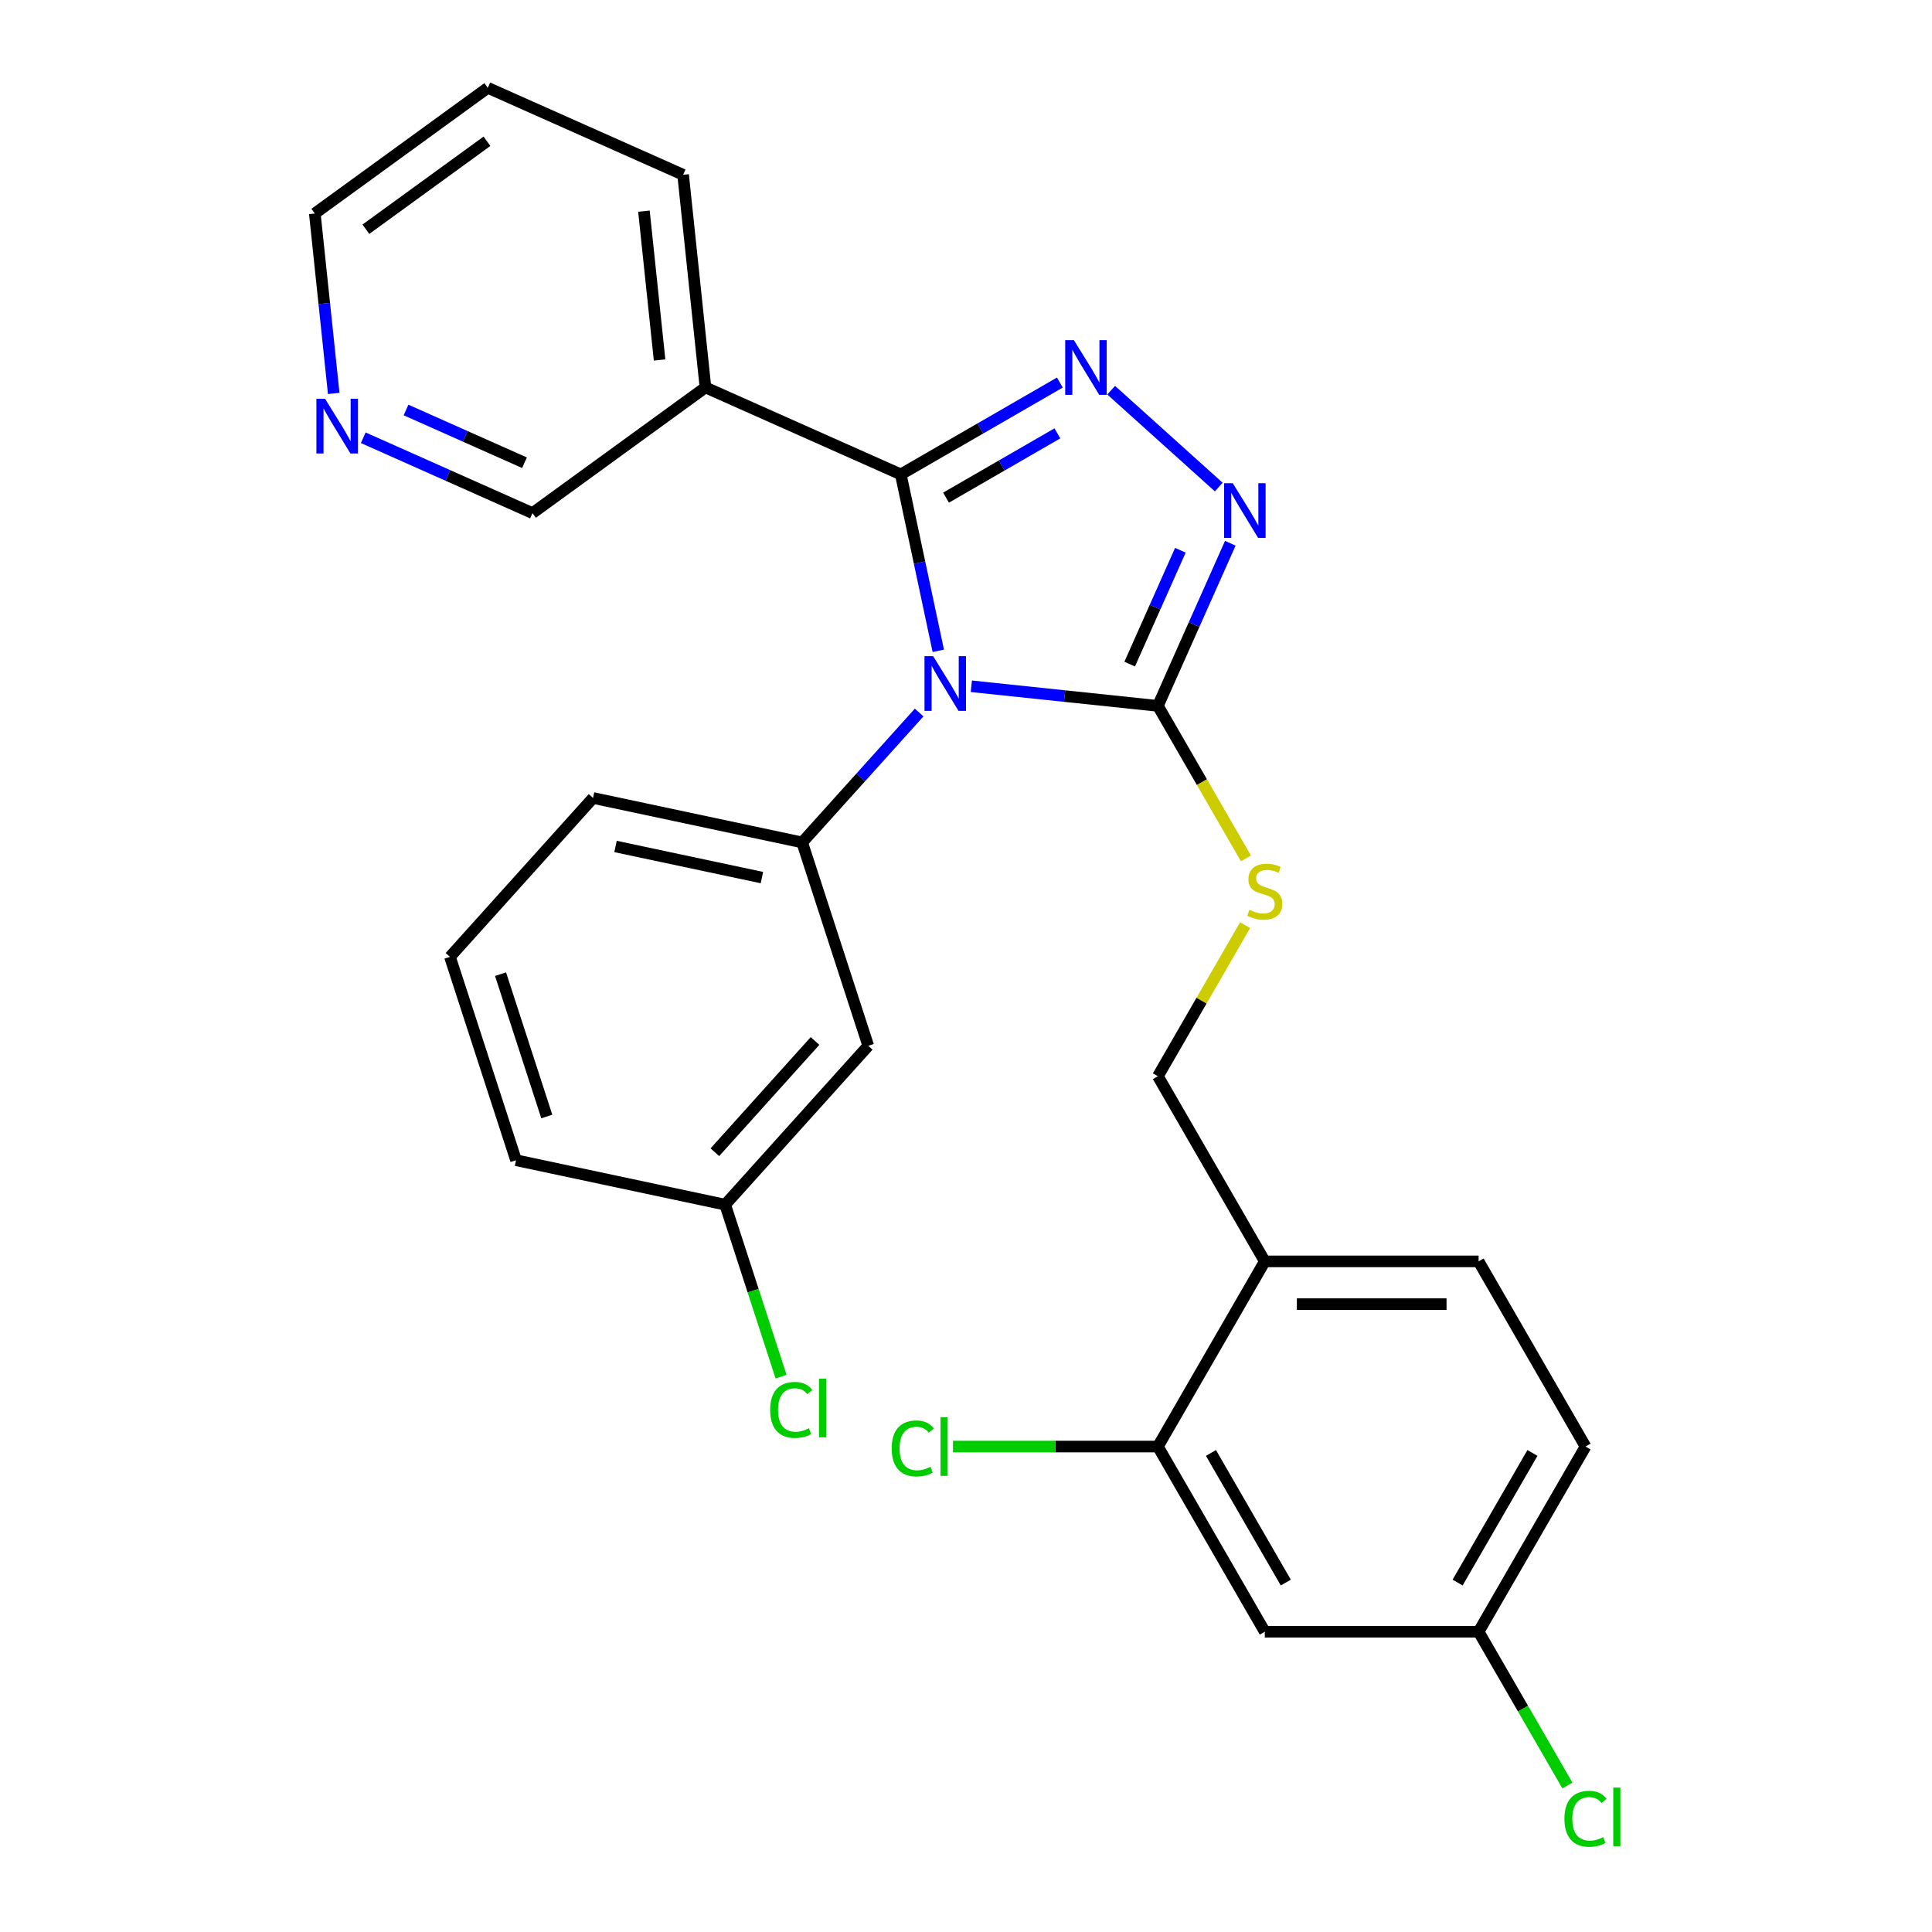 <?xml version='1.0' encoding='iso-8859-1'?>
<svg version='1.1' baseProfile='full'
              xmlns='http://www.w3.org/2000/svg'
                      xmlns:rdkit='http://www.rdkit.org/xml'
                      xmlns:xlink='http://www.w3.org/1999/xlink'
                  xml:space='preserve'
width='1000px' height='1000px' viewBox='0 0 1000 1000'>
<!-- END OF HEADER -->
<rect style='opacity:1.0;fill:#FFFFFF;stroke:none' width='1000' height='1000' x='0' y='0'> </rect>
<path class='bond-0' d='M 630.828,252.101 L 575.144,201.962' style='fill:none;fill-rule:evenodd;stroke:#0000FF;stroke-width:6px;stroke-linecap:butt;stroke-linejoin:miter;stroke-opacity:1' />
<path class='bond-1' d='M 636.799,281.189 L 618.06,323.277' style='fill:none;fill-rule:evenodd;stroke:#0000FF;stroke-width:6px;stroke-linecap:butt;stroke-linejoin:miter;stroke-opacity:1' />
<path class='bond-1' d='M 618.06,323.277 L 599.322,365.364' style='fill:none;fill-rule:evenodd;stroke:#000000;stroke-width:6px;stroke-linecap:butt;stroke-linejoin:miter;stroke-opacity:1' />
<path class='bond-1' d='M 610.957,284.813 L 597.84,314.274' style='fill:none;fill-rule:evenodd;stroke:#0000FF;stroke-width:6px;stroke-linecap:butt;stroke-linejoin:miter;stroke-opacity:1' />
<path class='bond-1' d='M 597.84,314.274 L 584.723,343.736' style='fill:none;fill-rule:evenodd;stroke:#000000;stroke-width:6px;stroke-linecap:butt;stroke-linejoin:miter;stroke-opacity:1' />
<path class='bond-2' d='M 548.585,198.008 L 507.416,221.777' style='fill:none;fill-rule:evenodd;stroke:#0000FF;stroke-width:6px;stroke-linecap:butt;stroke-linejoin:miter;stroke-opacity:1' />
<path class='bond-2' d='M 507.416,221.777 L 466.248,245.545' style='fill:none;fill-rule:evenodd;stroke:#000000;stroke-width:6px;stroke-linecap:butt;stroke-linejoin:miter;stroke-opacity:1' />
<path class='bond-2' d='M 547.301,224.307 L 518.483,240.945' style='fill:none;fill-rule:evenodd;stroke:#0000FF;stroke-width:6px;stroke-linecap:butt;stroke-linejoin:miter;stroke-opacity:1' />
<path class='bond-2' d='M 518.483,240.945 L 489.666,257.583' style='fill:none;fill-rule:evenodd;stroke:#000000;stroke-width:6px;stroke-linecap:butt;stroke-linejoin:miter;stroke-opacity:1' />
<path class='bond-3' d='M 466.248,245.545 L 365.147,200.532' style='fill:none;fill-rule:evenodd;stroke:#000000;stroke-width:6px;stroke-linecap:butt;stroke-linejoin:miter;stroke-opacity:1' />
<path class='bond-4' d='M 466.248,245.545 L 475.954,291.207' style='fill:none;fill-rule:evenodd;stroke:#000000;stroke-width:6px;stroke-linecap:butt;stroke-linejoin:miter;stroke-opacity:1' />
<path class='bond-4' d='M 475.954,291.207 L 485.66,336.87' style='fill:none;fill-rule:evenodd;stroke:#0000FF;stroke-width:6px;stroke-linecap:butt;stroke-linejoin:miter;stroke-opacity:1' />
<path class='bond-5' d='M 502.765,355.216 L 551.043,360.29' style='fill:none;fill-rule:evenodd;stroke:#0000FF;stroke-width:6px;stroke-linecap:butt;stroke-linejoin:miter;stroke-opacity:1' />
<path class='bond-5' d='M 551.043,360.29 L 599.322,365.364' style='fill:none;fill-rule:evenodd;stroke:#000000;stroke-width:6px;stroke-linecap:butt;stroke-linejoin:miter;stroke-opacity:1' />
<path class='bond-6' d='M 475.751,368.797 L 445.478,402.419' style='fill:none;fill-rule:evenodd;stroke:#0000FF;stroke-width:6px;stroke-linecap:butt;stroke-linejoin:miter;stroke-opacity:1' />
<path class='bond-6' d='M 445.478,402.419 L 415.205,436.04' style='fill:none;fill-rule:evenodd;stroke:#000000;stroke-width:6px;stroke-linecap:butt;stroke-linejoin:miter;stroke-opacity:1' />
<path class='bond-7' d='M 599.322,365.364 L 622.114,404.843' style='fill:none;fill-rule:evenodd;stroke:#000000;stroke-width:6px;stroke-linecap:butt;stroke-linejoin:miter;stroke-opacity:1' />
<path class='bond-7' d='M 622.114,404.843 L 644.907,444.321' style='fill:none;fill-rule:evenodd;stroke:#CCCC00;stroke-width:6px;stroke-linecap:butt;stroke-linejoin:miter;stroke-opacity:1' />
<path class='bond-8' d='M 820.661,748.736 L 765.326,844.579' style='fill:none;fill-rule:evenodd;stroke:#000000;stroke-width:6px;stroke-linecap:butt;stroke-linejoin:miter;stroke-opacity:1' />
<path class='bond-8' d='M 793.192,752.045 L 754.458,819.135' style='fill:none;fill-rule:evenodd;stroke:#000000;stroke-width:6px;stroke-linecap:butt;stroke-linejoin:miter;stroke-opacity:1' />
<path class='bond-9' d='M 820.661,748.736 L 765.326,652.893' style='fill:none;fill-rule:evenodd;stroke:#000000;stroke-width:6px;stroke-linecap:butt;stroke-linejoin:miter;stroke-opacity:1' />
<path class='bond-10' d='M 644.468,478.854 L 621.895,517.952' style='fill:none;fill-rule:evenodd;stroke:#CCCC00;stroke-width:6px;stroke-linecap:butt;stroke-linejoin:miter;stroke-opacity:1' />
<path class='bond-10' d='M 621.895,517.952 L 599.322,557.05' style='fill:none;fill-rule:evenodd;stroke:#000000;stroke-width:6px;stroke-linecap:butt;stroke-linejoin:miter;stroke-opacity:1' />
<path class='bond-11' d='M 599.322,557.05 L 654.656,652.893' style='fill:none;fill-rule:evenodd;stroke:#000000;stroke-width:6px;stroke-linecap:butt;stroke-linejoin:miter;stroke-opacity:1' />
<path class='bond-12' d='M 765.326,844.579 L 654.656,844.579' style='fill:none;fill-rule:evenodd;stroke:#000000;stroke-width:6px;stroke-linecap:butt;stroke-linejoin:miter;stroke-opacity:1' />
<path class='bond-13' d='M 765.326,844.579 L 788.309,884.387' style='fill:none;fill-rule:evenodd;stroke:#000000;stroke-width:6px;stroke-linecap:butt;stroke-linejoin:miter;stroke-opacity:1' />
<path class='bond-13' d='M 788.309,884.387 L 811.293,924.195' style='fill:none;fill-rule:evenodd;stroke:#00CC00;stroke-width:6px;stroke-linecap:butt;stroke-linejoin:miter;stroke-opacity:1' />
<path class='bond-14' d='M 654.656,844.579 L 599.322,748.736' style='fill:none;fill-rule:evenodd;stroke:#000000;stroke-width:6px;stroke-linecap:butt;stroke-linejoin:miter;stroke-opacity:1' />
<path class='bond-14' d='M 665.525,819.135 L 626.79,752.045' style='fill:none;fill-rule:evenodd;stroke:#000000;stroke-width:6px;stroke-linecap:butt;stroke-linejoin:miter;stroke-opacity:1' />
<path class='bond-15' d='M 415.205,436.04 L 306.954,413.03' style='fill:none;fill-rule:evenodd;stroke:#000000;stroke-width:6px;stroke-linecap:butt;stroke-linejoin:miter;stroke-opacity:1' />
<path class='bond-15' d='M 394.366,454.239 L 318.59,438.132' style='fill:none;fill-rule:evenodd;stroke:#000000;stroke-width:6px;stroke-linecap:butt;stroke-linejoin:miter;stroke-opacity:1' />
<path class='bond-16' d='M 415.205,436.04 L 449.404,541.293' style='fill:none;fill-rule:evenodd;stroke:#000000;stroke-width:6px;stroke-linecap:butt;stroke-linejoin:miter;stroke-opacity:1' />
<path class='bond-17' d='M 365.147,200.532 L 353.578,90.468' style='fill:none;fill-rule:evenodd;stroke:#000000;stroke-width:6px;stroke-linecap:butt;stroke-linejoin:miter;stroke-opacity:1' />
<path class='bond-17' d='M 341.399,186.336 L 333.301,109.291' style='fill:none;fill-rule:evenodd;stroke:#000000;stroke-width:6px;stroke-linecap:butt;stroke-linejoin:miter;stroke-opacity:1' />
<path class='bond-18' d='M 365.147,200.532 L 275.613,265.582' style='fill:none;fill-rule:evenodd;stroke:#000000;stroke-width:6px;stroke-linecap:butt;stroke-linejoin:miter;stroke-opacity:1' />
<path class='bond-19' d='M 306.954,413.03 L 232.902,495.274' style='fill:none;fill-rule:evenodd;stroke:#000000;stroke-width:6px;stroke-linecap:butt;stroke-linejoin:miter;stroke-opacity:1' />
<path class='bond-20' d='M 232.902,495.274 L 267.1,600.527' style='fill:none;fill-rule:evenodd;stroke:#000000;stroke-width:6px;stroke-linecap:butt;stroke-linejoin:miter;stroke-opacity:1' />
<path class='bond-20' d='M 259.082,504.222 L 283.021,577.9' style='fill:none;fill-rule:evenodd;stroke:#000000;stroke-width:6px;stroke-linecap:butt;stroke-linejoin:miter;stroke-opacity:1' />
<path class='bond-21' d='M 267.1,600.527 L 375.352,623.537' style='fill:none;fill-rule:evenodd;stroke:#000000;stroke-width:6px;stroke-linecap:butt;stroke-linejoin:miter;stroke-opacity:1' />
<path class='bond-22' d='M 375.352,623.537 L 449.404,541.293' style='fill:none;fill-rule:evenodd;stroke:#000000;stroke-width:6px;stroke-linecap:butt;stroke-linejoin:miter;stroke-opacity:1' />
<path class='bond-22' d='M 370.011,596.39 L 421.848,538.819' style='fill:none;fill-rule:evenodd;stroke:#000000;stroke-width:6px;stroke-linecap:butt;stroke-linejoin:miter;stroke-opacity:1' />
<path class='bond-23' d='M 375.352,623.537 L 389.815,668.05' style='fill:none;fill-rule:evenodd;stroke:#000000;stroke-width:6px;stroke-linecap:butt;stroke-linejoin:miter;stroke-opacity:1' />
<path class='bond-23' d='M 389.815,668.05 L 404.278,712.563' style='fill:none;fill-rule:evenodd;stroke:#00CC00;stroke-width:6px;stroke-linecap:butt;stroke-linejoin:miter;stroke-opacity:1' />
<path class='bond-24' d='M 353.578,90.468 L 252.477,45.455' style='fill:none;fill-rule:evenodd;stroke:#000000;stroke-width:6px;stroke-linecap:butt;stroke-linejoin:miter;stroke-opacity:1' />
<path class='bond-25' d='M 252.477,45.455 L 162.943,110.505' style='fill:none;fill-rule:evenodd;stroke:#000000;stroke-width:6px;stroke-linecap:butt;stroke-linejoin:miter;stroke-opacity:1' />
<path class='bond-25' d='M 252.057,73.119 L 189.383,118.654' style='fill:none;fill-rule:evenodd;stroke:#000000;stroke-width:6px;stroke-linecap:butt;stroke-linejoin:miter;stroke-opacity:1' />
<path class='bond-26' d='M 162.943,110.505 L 167.837,157.073' style='fill:none;fill-rule:evenodd;stroke:#000000;stroke-width:6px;stroke-linecap:butt;stroke-linejoin:miter;stroke-opacity:1' />
<path class='bond-26' d='M 167.837,157.073 L 172.732,203.641' style='fill:none;fill-rule:evenodd;stroke:#0000FF;stroke-width:6px;stroke-linecap:butt;stroke-linejoin:miter;stroke-opacity:1' />
<path class='bond-27' d='M 188.018,226.582 L 231.815,246.082' style='fill:none;fill-rule:evenodd;stroke:#0000FF;stroke-width:6px;stroke-linecap:butt;stroke-linejoin:miter;stroke-opacity:1' />
<path class='bond-27' d='M 231.815,246.082 L 275.613,265.582' style='fill:none;fill-rule:evenodd;stroke:#000000;stroke-width:6px;stroke-linecap:butt;stroke-linejoin:miter;stroke-opacity:1' />
<path class='bond-27' d='M 210.16,212.211 L 240.818,225.861' style='fill:none;fill-rule:evenodd;stroke:#0000FF;stroke-width:6px;stroke-linecap:butt;stroke-linejoin:miter;stroke-opacity:1' />
<path class='bond-27' d='M 240.818,225.861 L 271.476,239.511' style='fill:none;fill-rule:evenodd;stroke:#000000;stroke-width:6px;stroke-linecap:butt;stroke-linejoin:miter;stroke-opacity:1' />
<path class='bond-28' d='M 599.322,748.736 L 654.656,652.893' style='fill:none;fill-rule:evenodd;stroke:#000000;stroke-width:6px;stroke-linecap:butt;stroke-linejoin:miter;stroke-opacity:1' />
<path class='bond-29' d='M 599.322,748.736 L 546.29,748.736' style='fill:none;fill-rule:evenodd;stroke:#000000;stroke-width:6px;stroke-linecap:butt;stroke-linejoin:miter;stroke-opacity:1' />
<path class='bond-29' d='M 546.29,748.736 L 493.258,748.736' style='fill:none;fill-rule:evenodd;stroke:#00CC00;stroke-width:6px;stroke-linecap:butt;stroke-linejoin:miter;stroke-opacity:1' />
<path class='bond-30' d='M 654.656,652.893 L 765.326,652.893' style='fill:none;fill-rule:evenodd;stroke:#000000;stroke-width:6px;stroke-linecap:butt;stroke-linejoin:miter;stroke-opacity:1' />
<path class='bond-30' d='M 671.257,675.027 L 748.726,675.027' style='fill:none;fill-rule:evenodd;stroke:#000000;stroke-width:6px;stroke-linecap:butt;stroke-linejoin:miter;stroke-opacity:1' />
<path  class='atom-0' d='M 638.075 250.103
L 647.355 265.103
Q 648.275 266.583, 649.755 269.263
Q 651.235 271.943, 651.315 272.103
L 651.315 250.103
L 655.075 250.103
L 655.075 278.423
L 651.195 278.423
L 641.235 262.023
Q 640.075 260.103, 638.835 257.903
Q 637.635 255.703, 637.275 255.023
L 637.275 278.423
L 633.595 278.423
L 633.595 250.103
L 638.075 250.103
' fill='#0000FF'/>
<path  class='atom-1' d='M 555.831 176.05
L 565.111 191.05
Q 566.031 192.53, 567.511 195.21
Q 568.991 197.89, 569.071 198.05
L 569.071 176.05
L 572.831 176.05
L 572.831 204.37
L 568.951 204.37
L 558.991 187.97
Q 557.831 186.05, 556.591 183.85
Q 555.391 181.65, 555.031 180.97
L 555.031 204.37
L 551.351 204.37
L 551.351 176.05
L 555.831 176.05
' fill='#0000FF'/>
<path  class='atom-3' d='M 482.998 339.636
L 492.278 354.636
Q 493.198 356.116, 494.678 358.796
Q 496.158 361.476, 496.238 361.636
L 496.238 339.636
L 499.998 339.636
L 499.998 367.956
L 496.118 367.956
L 486.158 351.556
Q 484.998 349.636, 483.758 347.436
Q 482.558 345.236, 482.198 344.556
L 482.198 367.956
L 478.518 367.956
L 478.518 339.636
L 482.998 339.636
' fill='#0000FF'/>
<path  class='atom-6' d='M 646.656 470.927
Q 646.976 471.047, 648.296 471.607
Q 649.616 472.167, 651.056 472.527
Q 652.536 472.847, 653.976 472.847
Q 656.656 472.847, 658.216 471.567
Q 659.776 470.247, 659.776 467.967
Q 659.776 466.407, 658.976 465.447
Q 658.216 464.487, 657.016 463.967
Q 655.816 463.447, 653.816 462.847
Q 651.296 462.087, 649.776 461.367
Q 648.296 460.647, 647.216 459.127
Q 646.176 457.607, 646.176 455.047
Q 646.176 451.487, 648.576 449.287
Q 651.016 447.087, 655.816 447.087
Q 659.096 447.087, 662.816 448.647
L 661.896 451.727
Q 658.496 450.327, 655.936 450.327
Q 653.176 450.327, 651.656 451.487
Q 650.136 452.607, 650.176 454.567
Q 650.176 456.087, 650.936 457.007
Q 651.736 457.927, 652.856 458.447
Q 654.016 458.967, 655.936 459.567
Q 658.496 460.367, 660.016 461.167
Q 661.536 461.967, 662.616 463.607
Q 663.736 465.207, 663.736 467.967
Q 663.736 471.887, 661.096 474.007
Q 658.496 476.087, 654.136 476.087
Q 651.616 476.087, 649.696 475.527
Q 647.816 475.007, 645.576 474.087
L 646.656 470.927
' fill='#CCCC00'/>
<path  class='atom-20' d='M 168.251 206.408
L 177.531 221.408
Q 178.451 222.888, 179.931 225.568
Q 181.411 228.248, 181.491 228.408
L 181.491 206.408
L 185.251 206.408
L 185.251 234.728
L 181.371 234.728
L 171.411 218.328
Q 170.251 216.408, 169.011 214.208
Q 167.811 212.008, 167.451 211.328
L 167.451 234.728
L 163.771 234.728
L 163.771 206.408
L 168.251 206.408
' fill='#0000FF'/>
<path  class='atom-22' d='M 398.631 729.77
Q 398.631 722.73, 401.911 719.05
Q 405.231 715.33, 411.511 715.33
Q 417.351 715.33, 420.471 719.45
L 417.831 721.61
Q 415.551 718.61, 411.511 718.61
Q 407.231 718.61, 404.951 721.49
Q 402.711 724.33, 402.711 729.77
Q 402.711 735.37, 405.031 738.25
Q 407.391 741.13, 411.951 741.13
Q 415.071 741.13, 418.711 739.25
L 419.831 742.25
Q 418.351 743.21, 416.111 743.77
Q 413.871 744.33, 411.391 744.33
Q 405.231 744.33, 401.911 740.57
Q 398.631 736.81, 398.631 729.77
' fill='#00CC00'/>
<path  class='atom-22' d='M 423.911 713.61
L 427.591 713.61
L 427.591 743.97
L 423.911 743.97
L 423.911 713.61
' fill='#00CC00'/>
<path  class='atom-26' d='M 461.532 749.716
Q 461.532 742.676, 464.812 738.996
Q 468.132 735.276, 474.412 735.276
Q 480.252 735.276, 483.372 739.396
L 480.732 741.556
Q 478.452 738.556, 474.412 738.556
Q 470.132 738.556, 467.852 741.436
Q 465.612 744.276, 465.612 749.716
Q 465.612 755.316, 467.932 758.196
Q 470.292 761.076, 474.852 761.076
Q 477.972 761.076, 481.612 759.196
L 482.732 762.196
Q 481.252 763.156, 479.012 763.716
Q 476.772 764.276, 474.292 764.276
Q 468.132 764.276, 464.812 760.516
Q 461.532 756.756, 461.532 749.716
' fill='#00CC00'/>
<path  class='atom-26' d='M 486.812 733.556
L 490.492 733.556
L 490.492 763.916
L 486.812 763.916
L 486.812 733.556
' fill='#00CC00'/>
<path  class='atom-27' d='M 809.741 941.402
Q 809.741 934.362, 813.021 930.682
Q 816.341 926.962, 822.621 926.962
Q 828.461 926.962, 831.581 931.082
L 828.941 933.242
Q 826.661 930.242, 822.621 930.242
Q 818.341 930.242, 816.061 933.122
Q 813.821 935.962, 813.821 941.402
Q 813.821 947.002, 816.141 949.882
Q 818.501 952.762, 823.061 952.762
Q 826.181 952.762, 829.821 950.882
L 830.941 953.882
Q 829.461 954.842, 827.221 955.402
Q 824.981 955.962, 822.501 955.962
Q 816.341 955.962, 813.021 952.202
Q 809.741 948.442, 809.741 941.402
' fill='#00CC00'/>
<path  class='atom-27' d='M 835.021 925.242
L 838.701 925.242
L 838.701 955.602
L 835.021 955.602
L 835.021 925.242
' fill='#00CC00'/>
</svg>
